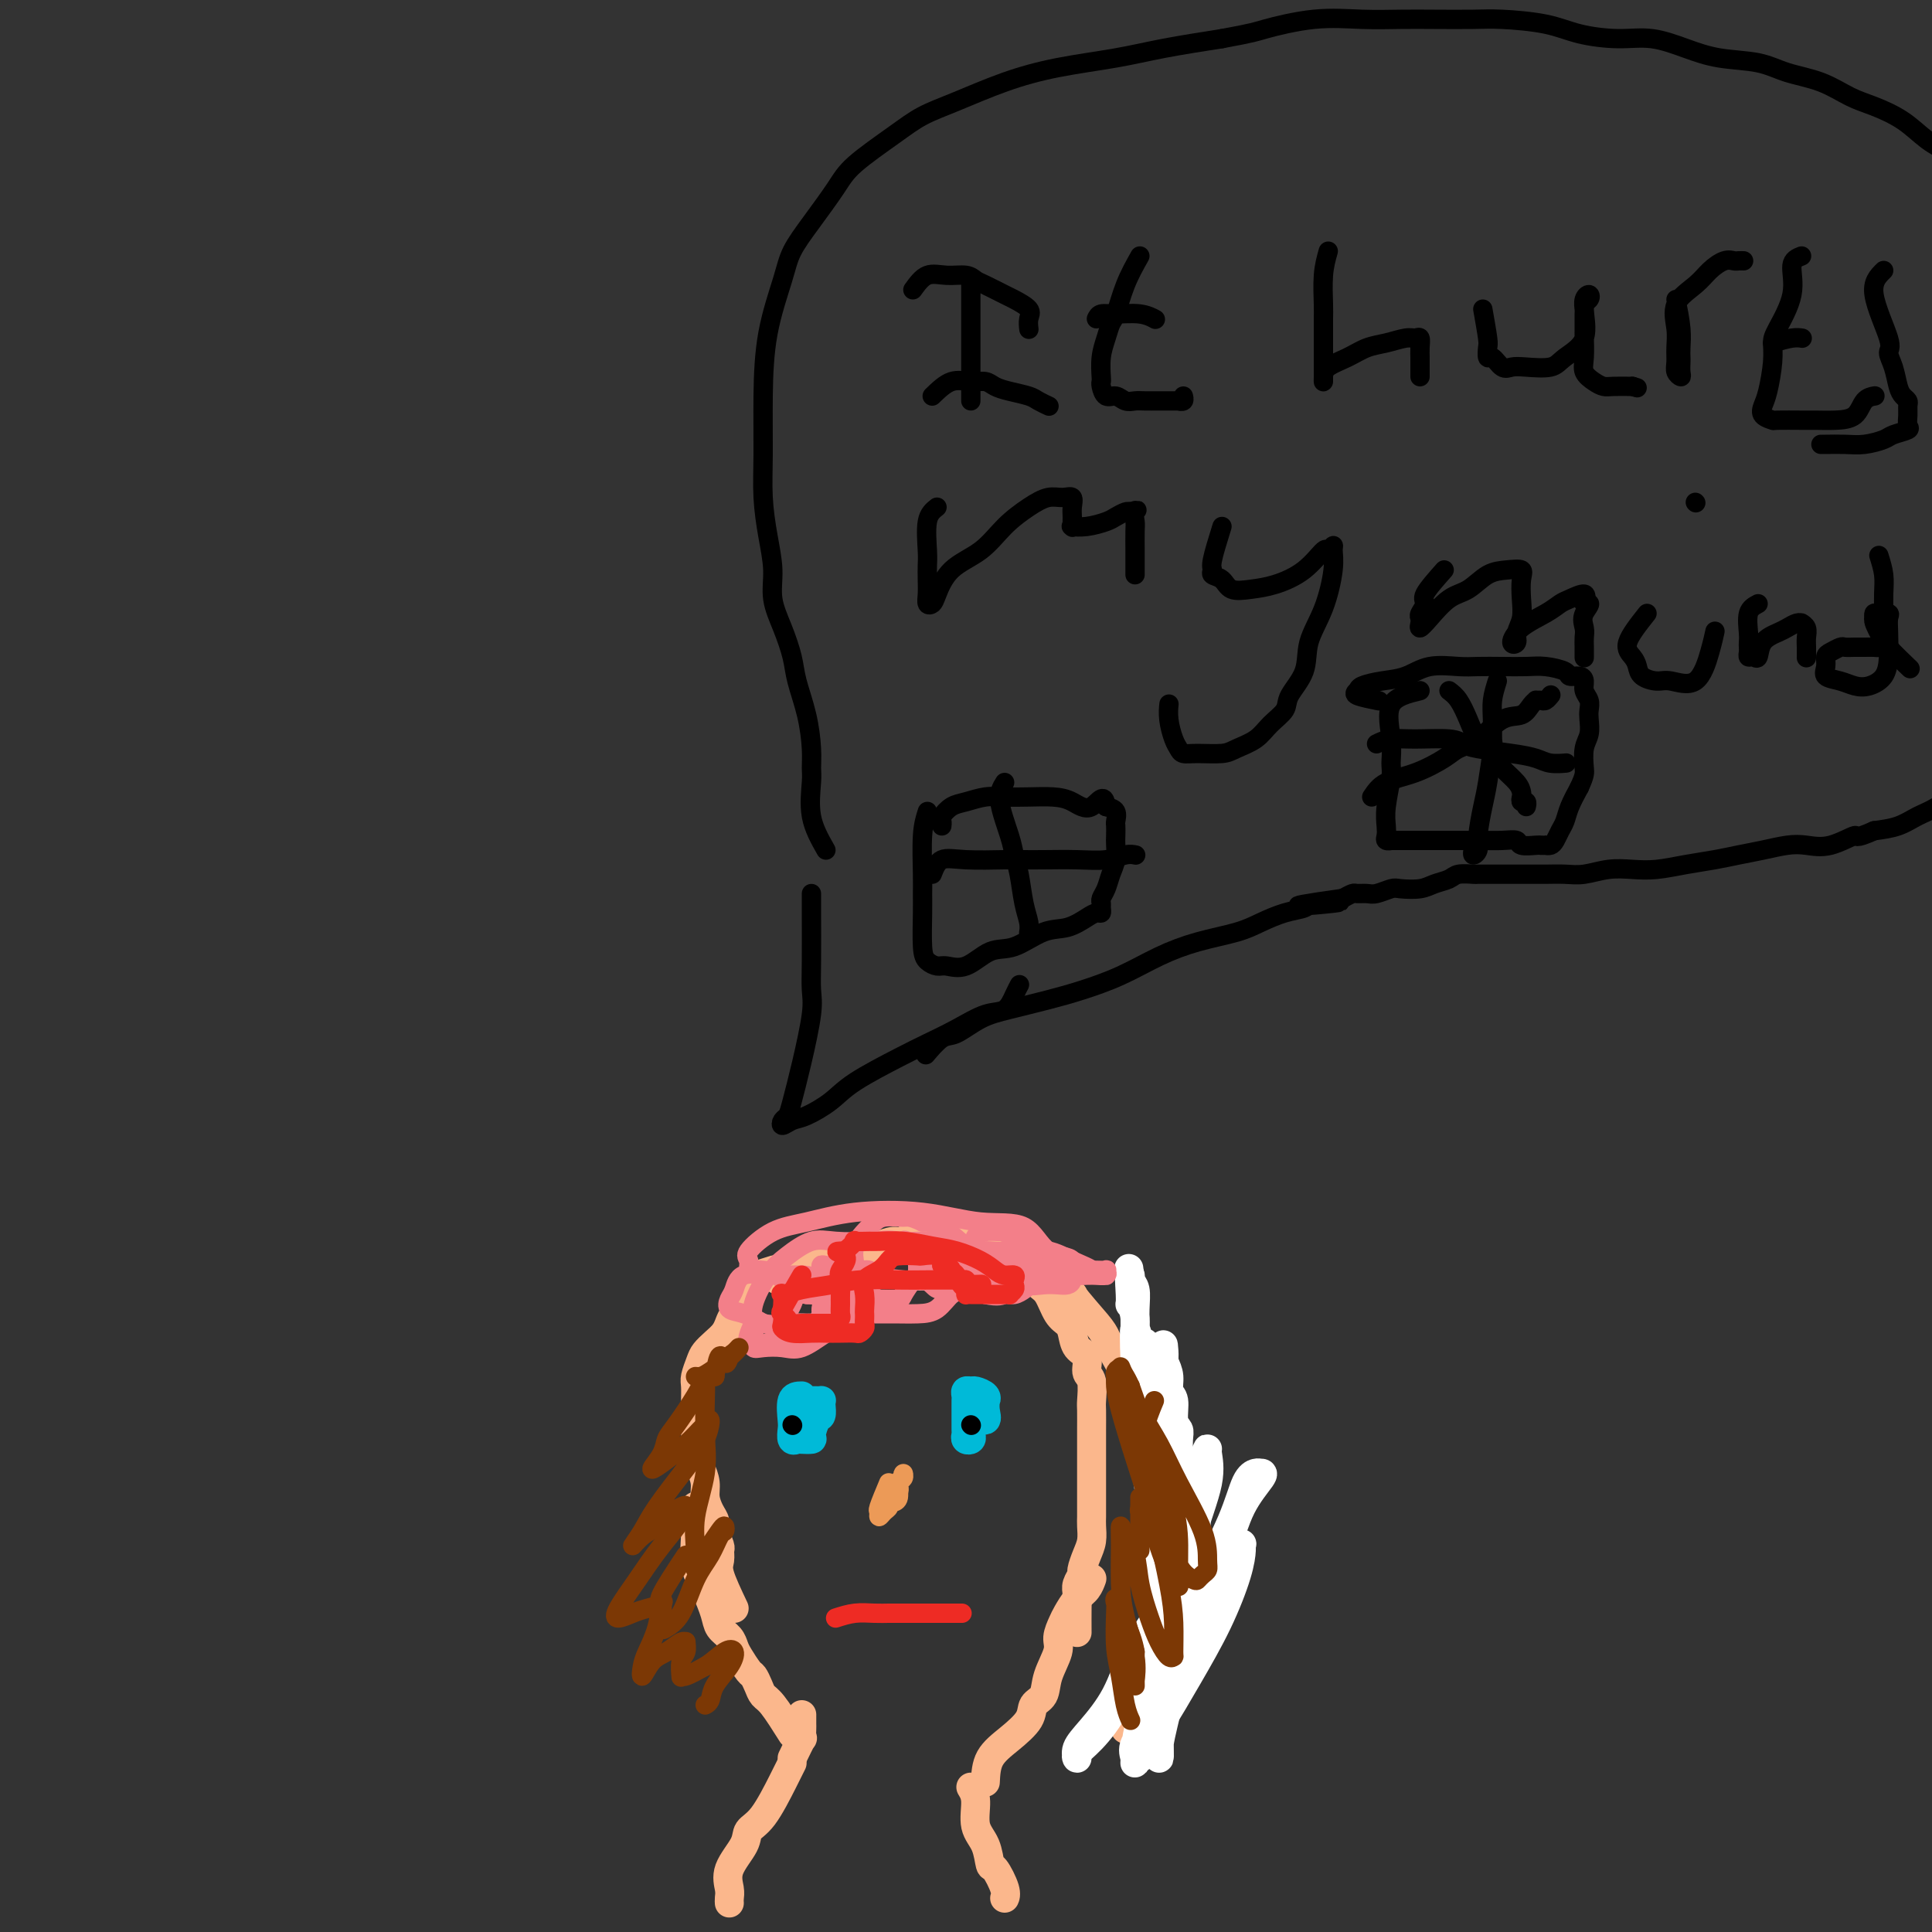 <svg viewBox='0 0 400 400' version='1.1' xmlns='http://www.w3.org/2000/svg' xmlns:xlink='http://www.w3.org/1999/xlink'><rect x="0" y="0" width="400" height="400" fill="#333333" stroke="none"/><g fill='none' stroke='#FBB78C' stroke-width='6' stroke-linecap='round' stroke-linejoin='round'><path d='M164,365c-0.482,0.973 -0.963,1.947 -2,4c-1.037,2.053 -2.628,5.187 -4,7c-1.372,1.813 -2.525,2.307 -3,3c-0.475,0.693 -0.271,1.587 -1,3c-0.729,1.413 -2.392,3.345 -3,5c-0.608,1.655 -0.163,3.031 0,4c0.163,0.969 0.044,1.530 0,2c-0.044,0.470 -0.013,0.849 0,1c0.013,0.151 0.006,0.076 0,0'/><path d='M201,370c0.476,0.791 0.952,1.581 1,3c0.048,1.419 -0.334,3.465 0,5c0.334,1.535 1.382,2.559 2,4c0.618,1.441 0.807,3.301 1,4c0.193,0.699 0.392,0.239 1,1c0.608,0.761 1.625,2.743 2,4c0.375,1.257 0.107,1.788 0,2c-0.107,0.212 -0.054,0.106 0,0'/><path d='M164,364c0.845,-1.745 1.691,-3.491 2,-4c0.309,-0.509 0.083,0.218 0,0c-0.083,-0.218 -0.022,-1.383 0,-2c0.022,-0.617 0.006,-0.688 0,-1c-0.006,-0.313 -0.002,-0.867 0,-1c0.002,-0.133 0.000,0.157 0,0c-0.000,-0.157 -0.000,-0.759 0,-1c0.000,-0.241 0.000,-0.120 0,0'/><path d='M164,359c-1.487,-2.355 -2.975,-4.709 -4,-6c-1.025,-1.291 -1.588,-1.518 -2,-2c-0.412,-0.482 -0.674,-1.217 -1,-2c-0.326,-0.783 -0.716,-1.613 -1,-2c-0.284,-0.387 -0.461,-0.330 -1,-1c-0.539,-0.670 -1.439,-2.068 -2,-3c-0.561,-0.932 -0.783,-1.400 -1,-2c-0.217,-0.600 -0.430,-1.334 -1,-2c-0.570,-0.666 -1.498,-1.266 -2,-2c-0.502,-0.734 -0.579,-1.604 -1,-3c-0.421,-1.396 -1.184,-3.320 -2,-5c-0.816,-1.680 -1.683,-3.116 -2,-5c-0.317,-1.884 -0.085,-4.216 0,-6c0.085,-1.784 0.023,-3.019 0,-4c-0.023,-0.981 -0.007,-1.709 0,-2c0.007,-0.291 0.003,-0.146 0,0'/><path d='M152,333c-1.270,-2.677 -2.540,-5.354 -3,-7c-0.460,-1.646 -0.108,-2.261 0,-3c0.108,-0.739 -0.026,-1.600 0,-2c0.026,-0.400 0.213,-0.337 0,-1c-0.213,-0.663 -0.827,-2.053 -1,-3c-0.173,-0.947 0.094,-1.451 0,-2c-0.094,-0.549 -0.551,-1.143 -1,-2c-0.449,-0.857 -0.891,-1.977 -1,-3c-0.109,-1.023 0.114,-1.950 0,-3c-0.114,-1.050 -0.567,-2.224 -1,-3c-0.433,-0.776 -0.848,-1.153 -1,-2c-0.152,-0.847 -0.041,-2.165 0,-3c0.041,-0.835 0.011,-1.186 0,-2c-0.011,-0.814 -0.004,-2.090 0,-3c0.004,-0.910 0.004,-1.455 0,-2c-0.004,-0.545 -0.013,-1.091 0,-2c0.013,-0.909 0.048,-2.183 0,-3c-0.048,-0.817 -0.178,-1.177 0,-2c0.178,-0.823 0.664,-2.107 1,-3c0.336,-0.893 0.523,-1.393 1,-2c0.477,-0.607 1.245,-1.321 2,-2c0.755,-0.679 1.497,-1.322 2,-2c0.503,-0.678 0.765,-1.390 1,-2c0.235,-0.610 0.442,-1.119 1,-2c0.558,-0.881 1.467,-2.135 2,-3c0.533,-0.865 0.690,-1.342 1,-2c0.310,-0.658 0.774,-1.496 1,-2c0.226,-0.504 0.215,-0.674 1,-1c0.785,-0.326 2.367,-0.807 3,-1c0.633,-0.193 0.316,-0.096 0,0'/><path d='M161,265c2.260,-2.105 4.521,-4.209 6,-5c1.479,-0.791 2.177,-0.267 3,0c0.823,0.267 1.771,0.278 3,0c1.229,-0.278 2.737,-0.843 4,-1c1.263,-0.157 2.279,0.095 3,0c0.721,-0.095 1.146,-0.537 2,-1c0.854,-0.463 2.138,-0.947 3,-1c0.862,-0.053 1.303,0.326 2,0c0.697,-0.326 1.651,-1.355 3,-2c1.349,-0.645 3.094,-0.904 4,-1c0.906,-0.096 0.973,-0.027 1,0c0.027,0.027 0.013,0.014 0,0'/><path d='M194,259c1.831,-1.780 3.662,-3.560 5,-4c1.338,-0.440 2.182,0.458 3,1c0.818,0.542 1.609,0.726 2,1c0.391,0.274 0.383,0.636 1,1c0.617,0.364 1.860,0.730 3,1c1.140,0.270 2.178,0.443 3,1c0.822,0.557 1.429,1.498 2,2c0.571,0.502 1.106,0.565 2,1c0.894,0.435 2.147,1.240 3,2c0.853,0.760 1.307,1.474 2,2c0.693,0.526 1.627,0.865 2,1c0.373,0.135 0.187,0.068 0,0'/><path d='M220,264c0.331,1.083 0.661,2.165 2,4c1.339,1.835 3.685,4.422 5,6c1.315,1.578 1.599,2.146 2,3c0.401,0.854 0.919,1.992 2,4c1.081,2.008 2.723,4.885 4,7c1.277,2.115 2.187,3.467 3,5c0.813,1.533 1.528,3.246 2,5c0.472,1.754 0.701,3.550 1,5c0.299,1.450 0.669,2.556 1,4c0.331,1.444 0.625,3.228 1,5c0.375,1.772 0.833,3.533 1,5c0.167,1.467 0.045,2.641 0,4c-0.045,1.359 -0.012,2.904 0,4c0.012,1.096 0.003,1.742 0,2c-0.003,0.258 -0.002,0.129 0,0'/><path d='M247,317c-1.270,2.474 -2.540,4.948 -3,7c-0.460,2.052 -0.111,3.682 0,5c0.111,1.318 -0.017,2.323 0,3c0.017,0.677 0.178,1.025 0,2c-0.178,0.975 -0.694,2.578 -1,4c-0.306,1.422 -0.400,2.664 -1,4c-0.600,1.336 -1.705,2.766 -2,4c-0.295,1.234 0.219,2.272 0,3c-0.219,0.728 -1.173,1.148 -2,2c-0.827,0.852 -1.528,2.137 -2,3c-0.472,0.863 -0.714,1.303 -1,2c-0.286,0.697 -0.615,1.649 -1,2c-0.385,0.351 -0.824,0.100 -1,0c-0.176,-0.100 -0.088,-0.050 0,0'/><path d='M204,369c0.087,-1.760 0.174,-3.520 1,-5c0.826,-1.480 2.391,-2.680 4,-4c1.609,-1.320 3.262,-2.759 4,-4c0.738,-1.241 0.561,-2.285 1,-3c0.439,-0.715 1.494,-1.102 2,-2c0.506,-0.898 0.464,-2.308 1,-4c0.536,-1.692 1.652,-3.664 2,-5c0.348,-1.336 -0.072,-2.034 0,-3c0.072,-0.966 0.636,-2.200 1,-3c0.364,-0.800 0.529,-1.168 1,-2c0.471,-0.832 1.250,-2.130 2,-3c0.750,-0.870 1.471,-1.311 2,-2c0.529,-0.689 0.865,-1.625 1,-2c0.135,-0.375 0.067,-0.187 0,0'/><path d='M223,338c-0.009,-1.819 -0.017,-3.637 0,-5c0.017,-1.363 0.060,-2.269 0,-3c-0.060,-0.731 -0.223,-1.287 0,-2c0.223,-0.713 0.830,-1.584 1,-2c0.170,-0.416 -0.098,-0.376 0,-1c0.098,-0.624 0.562,-1.912 1,-3c0.438,-1.088 0.849,-1.976 1,-3c0.151,-1.024 0.040,-2.185 0,-3c-0.040,-0.815 -0.011,-1.284 0,-2c0.011,-0.716 0.003,-1.680 0,-3c-0.003,-1.320 -0.001,-2.995 0,-4c0.001,-1.005 0.000,-1.341 0,-2c-0.000,-0.659 -0.000,-1.641 0,-3c0.000,-1.359 0.001,-3.096 0,-4c-0.001,-0.904 -0.005,-0.975 0,-2c0.005,-1.025 0.017,-3.002 0,-4c-0.017,-0.998 -0.064,-1.015 0,-2c0.064,-0.985 0.238,-2.939 0,-4c-0.238,-1.061 -0.889,-1.229 -1,-2c-0.111,-0.771 0.318,-2.144 0,-3c-0.318,-0.856 -1.384,-1.196 -2,-2c-0.616,-0.804 -0.784,-2.074 -1,-3c-0.216,-0.926 -0.481,-1.509 -1,-2c-0.519,-0.491 -1.293,-0.890 -2,-2c-0.707,-1.110 -1.345,-2.932 -2,-4c-0.655,-1.068 -1.325,-1.383 -2,-2c-0.675,-0.617 -1.356,-1.537 -2,-2c-0.644,-0.463 -1.250,-0.471 -2,-1c-0.750,-0.529 -1.643,-1.580 -2,-2c-0.357,-0.420 -0.179,-0.210 0,0'/></g>
<g fill='none' stroke='#FFFFFF' stroke-width='6' stroke-linecap='round' stroke-linejoin='round'><path d='M244,347c-2.110,-2.384 -4.219,-4.768 -5,-4c-0.781,0.768 -0.233,4.689 0,7c0.233,2.311 0.151,3.012 0,4c-0.151,0.988 -0.370,2.264 -1,4c-0.630,1.736 -1.672,3.932 -2,5c-0.328,1.068 0.057,1.007 0,1c-0.057,-0.007 -0.555,0.039 0,-1c0.555,-1.039 2.163,-3.165 4,-6c1.837,-2.835 3.903,-6.381 6,-10c2.097,-3.619 4.223,-7.313 6,-11c1.777,-3.687 3.204,-7.368 4,-10c0.796,-2.632 0.962,-4.216 1,-5c0.038,-0.784 -0.050,-0.767 0,-1c0.050,-0.233 0.239,-0.717 0,0c-0.239,0.717 -0.907,2.633 -2,5c-1.093,2.367 -2.612,5.183 -4,8c-1.388,2.817 -2.645,5.635 -4,8c-1.355,2.365 -2.809,4.277 -4,7c-1.191,2.723 -2.120,6.256 -3,8c-0.880,1.744 -1.709,1.700 -2,2c-0.291,0.300 -0.042,0.943 0,1c0.042,0.057 -0.122,-0.471 0,-1c0.122,-0.529 0.530,-1.059 1,-3c0.470,-1.941 1.002,-5.293 2,-8c0.998,-2.707 2.461,-4.767 3,-7c0.539,-2.233 0.154,-4.638 0,-6c-0.154,-1.362 -0.077,-1.681 0,-2'/><path d='M244,332c0.279,-3.196 -2.024,1.815 -4,5c-1.976,3.185 -3.625,4.543 -5,7c-1.375,2.457 -2.475,6.012 -4,9c-1.525,2.988 -3.473,5.407 -5,7c-1.527,1.593 -2.632,2.359 -3,3c-0.368,0.641 -0.001,1.157 0,1c0.001,-0.157 -0.366,-0.988 0,-2c0.366,-1.012 1.464,-2.206 3,-4c1.536,-1.794 3.512,-4.187 5,-7c1.488,-2.813 2.490,-6.045 4,-9c1.510,-2.955 3.529,-5.631 5,-8c1.471,-2.369 2.394,-4.430 3,-6c0.606,-1.570 0.894,-2.647 1,-4c0.106,-1.353 0.028,-2.981 0,-4c-0.028,-1.019 -0.008,-1.428 0,-2c0.008,-0.572 0.002,-1.307 0,-2c-0.002,-0.693 -0.001,-1.344 0,-2c0.001,-0.656 0.000,-1.318 0,-2c-0.000,-0.682 -0.000,-1.383 0,-2c0.000,-0.617 0.001,-1.149 0,-2c-0.001,-0.851 -0.004,-2.022 0,-3c0.004,-0.978 0.016,-1.764 0,-3c-0.016,-1.236 -0.061,-2.921 0,-4c0.061,-1.079 0.227,-1.552 0,-2c-0.227,-0.448 -0.848,-0.871 -1,-2c-0.152,-1.129 0.165,-2.962 0,-4c-0.165,-1.038 -0.814,-1.279 -1,-2c-0.186,-0.721 0.090,-1.920 0,-3c-0.090,-1.080 -0.545,-2.040 -1,-3'/><path d='M241,282c-0.403,-6.644 0.088,-2.253 0,-1c-0.088,1.253 -0.756,-0.630 -1,-1c-0.244,-0.370 -0.064,0.775 0,2c0.064,1.225 0.013,2.530 0,4c-0.013,1.470 0.010,3.106 0,5c-0.010,1.894 -0.055,4.047 0,7c0.055,2.953 0.211,6.705 0,10c-0.211,3.295 -0.789,6.132 -1,8c-0.211,1.868 -0.057,2.765 0,4c0.057,1.235 0.015,2.806 0,4c-0.015,1.194 -0.003,2.012 0,2c0.003,-0.012 -0.002,-0.853 0,-2c0.002,-1.147 0.012,-2.599 0,-4c-0.012,-1.401 -0.044,-2.750 0,-4c0.044,-1.250 0.166,-2.399 0,-4c-0.166,-1.601 -0.619,-3.653 -1,-6c-0.381,-2.347 -0.691,-4.989 -1,-7c-0.309,-2.011 -0.619,-3.389 -1,-5c-0.381,-1.611 -0.834,-3.454 -1,-5c-0.166,-1.546 -0.044,-2.796 0,-4c0.044,-1.204 0.012,-2.361 0,-3c-0.012,-0.639 -0.003,-0.759 0,-1c0.003,-0.241 0.001,-0.603 0,-1c-0.001,-0.397 -0.000,-0.828 0,-1c0.000,-0.172 0.000,-0.086 0,0'/><path d='M235,279c-0.453,-7.159 0.415,-2.557 1,-1c0.585,1.557 0.888,0.069 1,0c0.112,-0.069 0.034,1.279 0,3c-0.034,1.721 -0.023,3.814 0,6c0.023,2.186 0.059,4.466 0,7c-0.059,2.534 -0.212,5.324 0,8c0.212,2.676 0.789,5.239 1,7c0.211,1.761 0.058,2.719 0,4c-0.058,1.281 -0.019,2.883 0,3c0.019,0.117 0.020,-1.251 0,-2c-0.020,-0.749 -0.061,-0.878 0,-2c0.061,-1.122 0.223,-3.236 0,-5c-0.223,-1.764 -0.830,-3.177 -1,-5c-0.170,-1.823 0.098,-4.055 0,-6c-0.098,-1.945 -0.561,-3.603 -1,-6c-0.439,-2.397 -0.853,-5.534 -1,-8c-0.147,-2.466 -0.025,-4.259 0,-6c0.025,-1.741 -0.046,-3.428 0,-5c0.046,-1.572 0.208,-3.030 0,-4c-0.208,-0.970 -0.787,-1.454 -1,-2c-0.213,-0.546 -0.061,-1.156 0,-1c0.061,0.156 0.030,1.078 0,2'/><path d='M234,266c-0.601,-7.376 -0.102,-0.816 0,2c0.102,2.816 -0.193,1.889 0,2c0.193,0.111 0.875,1.261 1,3c0.125,1.739 -0.307,4.067 0,7c0.307,2.933 1.353,6.470 2,10c0.647,3.530 0.895,7.053 1,10c0.105,2.947 0.066,5.317 0,8c-0.066,2.683 -0.158,5.678 0,8c0.158,2.322 0.567,3.971 1,6c0.433,2.029 0.891,4.437 1,6c0.109,1.563 -0.129,2.281 0,3c0.129,0.719 0.627,1.439 1,2c0.373,0.561 0.621,0.963 1,1c0.379,0.037 0.890,-0.291 1,0c0.110,0.291 -0.182,1.203 0,2c0.182,0.797 0.836,1.481 1,2c0.164,0.519 -0.163,0.873 0,1c0.163,0.127 0.817,0.026 1,0c0.183,-0.026 -0.106,0.022 0,-1c0.106,-1.022 0.607,-3.115 1,-6c0.393,-2.885 0.679,-6.563 1,-10c0.321,-3.437 0.677,-6.634 1,-10c0.323,-3.366 0.611,-6.900 1,-9c0.389,-2.100 0.878,-2.764 1,-3c0.122,-0.236 -0.122,-0.043 0,1c0.122,1.043 0.610,2.935 0,6c-0.610,3.065 -2.317,7.304 -4,13c-1.683,5.696 -3.341,12.848 -5,20'/><path d='M241,340c-2.465,9.632 -4.128,13.711 -5,17c-0.872,3.289 -0.955,5.787 -1,7c-0.045,1.213 -0.053,1.142 0,1c0.053,-0.142 0.168,-0.356 0,-1c-0.168,-0.644 -0.617,-1.719 0,-3c0.617,-1.281 2.301,-2.766 4,-6c1.699,-3.234 3.415,-8.215 5,-13c1.585,-4.785 3.040,-9.373 5,-14c1.960,-4.627 4.423,-9.293 6,-13c1.577,-3.707 2.266,-6.456 3,-8c0.734,-1.544 1.512,-1.883 2,-2c0.488,-0.117 0.687,-0.012 1,0c0.313,0.012 0.739,-0.069 0,1c-0.739,1.069 -2.643,3.289 -4,6c-1.357,2.711 -2.167,5.912 -4,10c-1.833,4.088 -4.689,9.063 -7,14c-2.311,4.937 -4.077,9.837 -5,14c-0.923,4.163 -1.002,7.591 -1,10c0.002,2.409 0.084,3.801 0,4c-0.084,0.199 -0.335,-0.794 0,-3c0.335,-2.206 1.256,-5.625 2,-9c0.744,-3.375 1.310,-6.708 2,-10c0.690,-3.292 1.505,-6.545 2,-8c0.495,-1.455 0.669,-1.112 1,-1c0.331,0.112 0.820,-0.008 1,1c0.180,1.008 0.051,3.145 0,4c-0.051,0.855 -0.026,0.427 0,0'/></g>
<g fill='none' stroke='#00BAD8' stroke-width='6' stroke-linecap='round' stroke-linejoin='round'><path d='M166,289c-0.843,0.014 -1.687,0.028 -2,1c-0.313,0.972 -0.096,2.901 0,4c0.096,1.099 0.072,1.366 0,2c-0.072,0.634 -0.192,1.633 0,2c0.192,0.367 0.695,0.102 1,0c0.305,-0.102 0.411,-0.040 1,0c0.589,0.040 1.660,0.057 2,0c0.340,-0.057 -0.053,-0.187 0,-1c0.053,-0.813 0.551,-2.309 1,-3c0.449,-0.691 0.850,-0.577 1,-1c0.150,-0.423 0.051,-1.381 0,-2c-0.051,-0.619 -0.052,-0.898 0,-1c0.052,-0.102 0.158,-0.027 0,0c-0.158,0.027 -0.578,0.007 -1,0c-0.422,-0.007 -0.844,-0.002 -1,0c-0.156,0.002 -0.044,0.001 0,0c0.044,-0.001 0.022,-0.000 0,0'/><path d='M201,293c1.269,0.587 2.538,1.174 3,1c0.462,-0.174 0.117,-1.108 0,-2c-0.117,-0.892 -0.006,-1.741 0,-2c0.006,-0.259 -0.093,0.073 0,0c0.093,-0.073 0.379,-0.553 0,-1c-0.379,-0.447 -1.422,-0.863 -2,-1c-0.578,-0.137 -0.691,0.005 -1,0c-0.309,-0.005 -0.815,-0.157 -1,0c-0.185,0.157 -0.050,0.622 0,1c0.050,0.378 0.013,0.668 0,1c-0.013,0.332 -0.003,0.705 0,1c0.003,0.295 -0.000,0.514 0,1c0.000,0.486 0.004,1.241 0,2c-0.004,0.759 -0.015,1.521 0,2c0.015,0.479 0.056,0.675 0,1c-0.056,0.325 -0.207,0.780 0,1c0.207,0.220 0.774,0.206 1,0c0.226,-0.206 0.113,-0.603 0,-1'/><path d='M201,297c-0.155,1.211 -0.041,-0.263 0,-1c0.041,-0.737 0.011,-0.737 0,-1c-0.011,-0.263 -0.003,-0.789 0,-1c0.003,-0.211 0.002,-0.105 0,0'/></g>
<g fill='none' stroke='#000000' stroke-width='4' stroke-linecap='round' stroke-linejoin='round'><path d='M201,295c0.000,0.000 0.100,0.100 0.1,0.1'/><path d='M164,295c0.000,0.000 0.100,0.100 0.1,0.1'/></g>
<g fill='none' stroke='#F37F89' stroke-width='4' stroke-linecap='round' stroke-linejoin='round'><path d='M156,274c-0.748,1.633 -1.497,3.265 -1,4c0.497,0.735 2.238,0.572 4,0c1.762,-0.572 3.544,-1.554 5,-2c1.456,-0.446 2.586,-0.358 4,-1c1.414,-0.642 3.113,-2.014 4,-3c0.887,-0.986 0.964,-1.585 1,-2c0.036,-0.415 0.032,-0.647 0,-1c-0.032,-0.353 -0.091,-0.826 0,-1c0.091,-0.174 0.333,-0.048 0,0c-0.333,0.048 -1.241,0.019 -2,0c-0.759,-0.019 -1.370,-0.026 -2,0c-0.630,0.026 -1.278,0.087 -2,0c-0.722,-0.087 -1.516,-0.321 -2,0c-0.484,0.321 -0.656,1.196 -1,2c-0.344,0.804 -0.858,1.535 -1,2c-0.142,0.465 0.090,0.662 0,1c-0.090,0.338 -0.501,0.817 0,1c0.501,0.183 1.916,0.071 3,0c1.084,-0.071 1.839,-0.102 3,0c1.161,0.102 2.728,0.337 4,0c1.272,-0.337 2.248,-1.245 3,-2c0.752,-0.755 1.279,-1.357 2,-2c0.721,-0.643 1.634,-1.327 2,-2c0.366,-0.673 0.183,-1.337 0,-2'/><path d='M180,266c1.122,-1.464 0.427,-1.124 0,-1c-0.427,0.124 -0.587,0.031 -1,0c-0.413,-0.031 -1.081,-0.001 -2,0c-0.919,0.001 -2.089,-0.027 -3,0c-0.911,0.027 -1.562,0.109 -2,0c-0.438,-0.109 -0.663,-0.407 -1,0c-0.337,0.407 -0.786,1.521 -1,2c-0.214,0.479 -0.193,0.325 0,1c0.193,0.675 0.556,2.181 1,3c0.444,0.819 0.968,0.952 2,1c1.032,0.048 2.573,0.012 4,0c1.427,-0.012 2.742,0.000 4,0c1.258,-0.000 2.460,-0.012 4,0c1.540,0.012 3.418,0.049 5,0c1.582,-0.049 2.869,-0.185 4,-1c1.131,-0.815 2.106,-2.309 3,-3c0.894,-0.691 1.707,-0.577 2,-1c0.293,-0.423 0.065,-1.381 0,-2c-0.065,-0.619 0.034,-0.897 0,-1c-0.034,-0.103 -0.200,-0.029 -1,0c-0.800,0.029 -2.232,0.014 -3,0c-0.768,-0.014 -0.872,-0.028 -1,0c-0.128,0.028 -0.282,0.098 -1,0c-0.718,-0.098 -2.002,-0.363 -2,0c0.002,0.363 1.289,1.355 2,2c0.711,0.645 0.845,0.943 2,1c1.155,0.057 3.330,-0.127 5,0c1.670,0.127 2.835,0.563 4,1'/><path d='M204,268c2.824,0.606 3.384,0.121 4,0c0.616,-0.121 1.290,0.123 2,0c0.710,-0.123 1.458,-0.611 2,-1c0.542,-0.389 0.878,-0.679 1,-1c0.122,-0.321 0.031,-0.675 0,-1c-0.031,-0.325 -0.003,-0.623 0,-1c0.003,-0.377 -0.021,-0.833 0,-1c0.021,-0.167 0.086,-0.045 0,0c-0.086,0.045 -0.322,0.012 -1,0c-0.678,-0.012 -1.796,-0.003 -3,0c-1.204,0.003 -2.494,-0.000 -4,0c-1.506,0.000 -3.229,0.004 -5,0c-1.771,-0.004 -3.589,-0.016 -5,0c-1.411,0.016 -2.417,0.060 -3,0c-0.583,-0.060 -0.745,-0.222 -1,0c-0.255,0.222 -0.602,0.830 0,1c0.602,0.170 2.153,-0.098 3,0c0.847,0.098 0.990,0.562 2,1c1.010,0.438 2.887,0.850 4,1c1.113,0.150 1.461,0.037 2,0c0.539,-0.037 1.270,0.001 2,0c0.730,-0.001 1.461,-0.040 2,0c0.539,0.040 0.886,0.158 1,0c0.114,-0.158 -0.005,-0.592 0,-1c0.005,-0.408 0.133,-0.789 0,-1c-0.133,-0.211 -0.527,-0.253 -1,-1c-0.473,-0.747 -1.024,-2.200 -2,-3c-0.976,-0.800 -2.378,-0.946 -4,-2c-1.622,-1.054 -3.463,-3.015 -5,-4c-1.537,-0.985 -2.768,-0.992 -4,-1'/><path d='M191,253c-2.710,-1.290 -2.985,-1.016 -4,-1c-1.015,0.016 -2.769,-0.226 -4,0c-1.231,0.226 -1.938,0.918 -3,2c-1.062,1.082 -2.480,2.553 -3,4c-0.520,1.447 -0.143,2.871 0,4c0.143,1.129 0.053,1.963 0,3c-0.053,1.037 -0.070,2.278 0,3c0.070,0.722 0.227,0.924 1,1c0.773,0.076 2.161,0.024 3,0c0.839,-0.024 1.129,-0.021 2,0c0.871,0.021 2.324,0.062 3,0c0.676,-0.062 0.576,-0.225 1,-1c0.424,-0.775 1.371,-2.163 2,-3c0.629,-0.837 0.940,-1.125 1,-2c0.060,-0.875 -0.132,-2.339 0,-3c0.132,-0.661 0.589,-0.519 0,-1c-0.589,-0.481 -2.222,-1.584 -4,-2c-1.778,-0.416 -3.700,-0.144 -6,0c-2.300,0.144 -4.978,0.159 -7,0c-2.022,-0.159 -3.389,-0.493 -5,0c-1.611,0.493 -3.465,1.812 -5,3c-1.535,1.188 -2.752,2.245 -4,4c-1.248,1.755 -2.526,4.208 -3,6c-0.474,1.792 -0.143,2.924 0,4c0.143,1.076 0.098,2.095 0,3c-0.098,0.905 -0.249,1.697 0,2c0.249,0.303 0.898,0.117 2,0c1.102,-0.117 2.656,-0.165 4,0c1.344,0.165 2.477,0.545 4,0c1.523,-0.545 3.435,-2.013 5,-3c1.565,-0.987 2.782,-1.494 4,-2'/><path d='M175,274c2.898,-1.311 1.642,-2.087 2,-3c0.358,-0.913 2.328,-1.961 3,-3c0.672,-1.039 0.045,-2.068 0,-3c-0.045,-0.932 0.493,-1.766 0,-2c-0.493,-0.234 -2.017,0.132 -3,0c-0.983,-0.132 -1.426,-0.764 -2,-1c-0.574,-0.236 -1.281,-0.078 -2,0c-0.719,0.078 -1.451,0.076 -2,0c-0.549,-0.076 -0.914,-0.227 -1,0c-0.086,0.227 0.109,0.833 1,1c0.891,0.167 2.479,-0.103 4,0c1.521,0.103 2.976,0.581 5,1c2.024,0.419 4.619,0.778 7,1c2.381,0.222 4.549,0.305 6,0c1.451,-0.305 2.184,-1.000 3,-2c0.816,-1.000 1.715,-2.306 2,-3c0.285,-0.694 -0.045,-0.774 0,-1c0.045,-0.226 0.464,-0.596 0,-1c-0.464,-0.404 -1.813,-0.842 -3,-1c-1.187,-0.158 -2.214,-0.035 -3,0c-0.786,0.035 -1.330,-0.019 -2,0c-0.670,0.019 -1.465,0.110 -2,0c-0.535,-0.110 -0.809,-0.422 -1,0c-0.191,0.422 -0.299,1.577 0,2c0.299,0.423 1.004,0.115 2,0c0.996,-0.115 2.284,-0.036 4,0c1.716,0.036 3.862,0.030 6,0c2.138,-0.030 4.268,-0.085 6,0c1.732,0.085 3.066,0.310 4,0c0.934,-0.310 1.467,-1.155 2,-2'/><path d='M211,257c3.742,-0.166 1.596,-0.581 1,-1c-0.596,-0.419 0.358,-0.841 0,-1c-0.358,-0.159 -2.029,-0.054 -3,0c-0.971,0.054 -1.241,0.056 -2,0c-0.759,-0.056 -2.005,-0.169 -3,0c-0.995,0.169 -1.737,0.622 -2,1c-0.263,0.378 -0.046,0.683 0,1c0.046,0.317 -0.078,0.648 0,1c0.078,0.352 0.358,0.725 1,1c0.642,0.275 1.644,0.452 3,1c1.356,0.548 3.065,1.468 5,2c1.935,0.532 4.098,0.675 6,1c1.902,0.325 3.545,0.833 5,1c1.455,0.167 2.723,-0.008 4,0c1.277,0.008 2.562,0.198 3,0c0.438,-0.198 0.030,-0.785 0,-1c-0.030,-0.215 0.319,-0.057 0,0c-0.319,0.057 -1.304,0.014 -2,0c-0.696,-0.014 -1.102,-0.000 -2,0c-0.898,0.000 -2.287,-0.014 -3,0c-0.713,0.014 -0.750,0.056 -1,0c-0.250,-0.056 -0.711,-0.211 -1,0c-0.289,0.211 -0.405,0.788 0,1c0.405,0.212 1.330,0.057 2,0c0.670,-0.057 1.086,-0.018 2,0c0.914,0.018 2.328,0.015 3,0c0.672,-0.015 0.604,-0.043 1,0c0.396,0.043 1.256,0.155 1,0c-0.256,-0.155 -1.628,-0.578 -3,-1'/><path d='M226,263c-0.053,-0.332 -2.186,-1.162 -4,-2c-1.814,-0.838 -3.309,-1.683 -5,-2c-1.691,-0.317 -3.579,-0.106 -5,0c-1.421,0.106 -2.375,0.106 -3,0c-0.625,-0.106 -0.921,-0.316 -1,0c-0.079,0.316 0.061,1.160 0,2c-0.061,0.840 -0.321,1.675 0,2c0.321,0.325 1.223,0.139 2,0c0.777,-0.139 1.429,-0.233 2,0c0.571,0.233 1.062,0.791 2,1c0.938,0.209 2.323,0.067 3,0c0.677,-0.067 0.646,-0.059 1,0c0.354,0.059 1.092,0.170 1,0c-0.092,-0.170 -1.013,-0.620 -2,-1c-0.987,-0.380 -2.040,-0.688 -3,-1c-0.960,-0.312 -1.827,-0.626 -3,-1c-1.173,-0.374 -2.653,-0.808 -4,-1c-1.347,-0.192 -2.563,-0.141 -3,0c-0.437,0.141 -0.095,0.371 0,1c0.095,0.629 -0.057,1.657 0,2c0.057,0.343 0.322,0.001 1,0c0.678,-0.001 1.768,0.340 3,1c1.232,0.660 2.607,1.639 4,2c1.393,0.361 2.804,0.105 4,0c1.196,-0.105 2.177,-0.059 3,0c0.823,0.059 1.489,0.129 2,0c0.511,-0.129 0.868,-0.458 1,-1c0.132,-0.542 0.038,-1.298 0,-2c-0.038,-0.702 -0.019,-1.351 0,-2'/><path d='M222,261c-0.473,-0.931 -3.154,-0.759 -5,-2c-1.846,-1.241 -2.855,-3.895 -5,-5c-2.145,-1.105 -5.426,-0.660 -9,-1c-3.574,-0.340 -7.442,-1.465 -12,-2c-4.558,-0.535 -9.806,-0.481 -14,0c-4.194,0.481 -7.335,1.390 -10,2c-2.665,0.610 -4.855,0.920 -7,2c-2.145,1.080 -4.244,2.930 -5,4c-0.756,1.070 -0.169,1.359 0,2c0.169,0.641 -0.080,1.632 0,2c0.080,0.368 0.488,0.113 1,0c0.512,-0.113 1.128,-0.084 2,0c0.872,0.084 2.001,0.222 3,1c0.999,0.778 1.869,2.195 3,3c1.131,0.805 2.523,0.996 4,1c1.477,0.004 3.038,-0.181 4,0c0.962,0.181 1.325,0.726 2,1c0.675,0.274 1.661,0.277 2,0c0.339,-0.277 0.032,-0.835 0,-1c-0.032,-0.165 0.213,0.062 0,0c-0.213,-0.062 -0.883,-0.411 -2,-1c-1.117,-0.589 -2.680,-1.416 -4,-2c-1.320,-0.584 -2.395,-0.925 -4,-1c-1.605,-0.075 -3.739,0.116 -6,0c-2.261,-0.116 -4.650,-0.540 -6,0c-1.350,0.540 -1.660,2.045 -2,3c-0.340,0.955 -0.710,1.359 -1,2c-0.290,0.641 -0.501,1.519 0,2c0.501,0.481 1.715,0.566 3,1c1.285,0.434 2.643,1.217 4,2'/><path d='M158,274c2.001,0.472 3.502,0.153 5,0c1.498,-0.153 2.992,-0.138 4,0c1.008,0.138 1.532,0.401 2,0c0.468,-0.401 0.882,-1.467 1,-2c0.118,-0.533 -0.060,-0.535 0,-1c0.060,-0.465 0.356,-1.393 0,-2c-0.356,-0.607 -1.365,-0.894 -2,-1c-0.635,-0.106 -0.896,-0.030 -1,0c-0.104,0.030 -0.052,0.015 0,0'/></g>
<g fill='none' stroke='#EE2B24' stroke-width='4' stroke-linecap='round' stroke-linejoin='round'><path d='M166,264c-1.688,2.900 -3.376,5.800 -4,7c-0.624,1.200 -0.183,0.700 0,1c0.183,0.300 0.107,1.401 0,2c-0.107,0.599 -0.244,0.696 0,1c0.244,0.304 0.871,0.813 2,1c1.129,0.187 2.760,0.051 4,0c1.240,-0.051 2.087,-0.017 3,0c0.913,0.017 1.891,0.016 3,0c1.109,-0.016 2.350,-0.046 3,0c0.650,0.046 0.710,0.166 1,0c0.290,-0.166 0.810,-0.620 1,-1c0.190,-0.380 0.052,-0.685 0,-1c-0.052,-0.315 -0.016,-0.640 0,-1c0.016,-0.360 0.014,-0.753 0,-1c-0.014,-0.247 -0.039,-0.346 0,-1c0.039,-0.654 0.144,-1.864 0,-3c-0.144,-1.136 -0.535,-2.199 0,-3c0.535,-0.801 1.997,-1.338 3,-2c1.003,-0.662 1.547,-1.447 2,-2c0.453,-0.553 0.815,-0.875 2,-1c1.185,-0.125 3.194,-0.054 4,0c0.806,0.054 0.409,0.092 1,0c0.591,-0.092 2.169,-0.312 3,0c0.831,0.312 0.916,1.156 1,2'/><path d='M195,262c2.106,0.350 1.871,0.724 2,1c0.129,0.276 0.623,0.452 1,1c0.377,0.548 0.636,1.467 1,2c0.364,0.533 0.832,0.679 1,1c0.168,0.321 0.038,0.818 0,1c-0.038,0.182 0.018,0.049 0,0c-0.018,-0.049 -0.109,-0.013 0,0c0.109,0.013 0.419,0.003 1,0c0.581,-0.003 1.433,-0.001 2,0c0.567,0.001 0.850,0.000 1,0c0.150,-0.000 0.169,0.001 1,0c0.831,-0.001 2.475,-0.003 3,0c0.525,0.003 -0.069,0.012 0,0c0.069,-0.012 0.803,-0.044 1,0c0.197,0.044 -0.142,0.166 0,0c0.142,-0.166 0.764,-0.618 1,-1c0.236,-0.382 0.086,-0.693 0,-1c-0.086,-0.307 -0.107,-0.610 0,-1c0.107,-0.390 0.343,-0.868 0,-1c-0.343,-0.132 -1.265,0.081 -2,0c-0.735,-0.081 -1.283,-0.456 -2,-1c-0.717,-0.544 -1.604,-1.256 -3,-2c-1.396,-0.744 -3.303,-1.520 -5,-2c-1.697,-0.480 -3.184,-0.664 -5,-1c-1.816,-0.336 -3.959,-0.824 -6,-1c-2.041,-0.176 -3.978,-0.042 -5,0c-1.022,0.042 -1.130,-0.009 -2,0c-0.870,0.009 -2.504,0.079 -3,0c-0.496,-0.079 0.144,-0.308 0,0c-0.144,0.308 -1.072,1.154 -2,2'/><path d='M175,259c-3.497,0.066 -0.741,0.230 0,1c0.741,0.770 -0.534,2.147 -1,3c-0.466,0.853 -0.124,1.184 0,2c0.124,0.816 0.029,2.117 0,3c-0.029,0.883 0.007,1.347 0,2c-0.007,0.653 -0.057,1.496 0,2c0.057,0.504 0.219,0.671 0,1c-0.219,0.329 -0.821,0.820 -1,1c-0.179,0.180 0.066,0.048 0,0c-0.066,-0.048 -0.441,-0.012 -1,0c-0.559,0.012 -1.301,0.000 -2,0c-0.699,-0.000 -1.354,0.010 -2,0c-0.646,-0.010 -1.284,-0.042 -2,0c-0.716,0.042 -1.512,0.157 -2,0c-0.488,-0.157 -0.669,-0.588 -1,-1c-0.331,-0.412 -0.810,-0.807 -1,-1c-0.190,-0.193 -0.089,-0.184 0,-1c0.089,-0.816 0.165,-2.457 0,-3c-0.165,-0.543 -0.573,0.012 0,0c0.573,-0.012 2.127,-0.592 4,-1c1.873,-0.408 4.067,-0.645 6,-1c1.933,-0.355 3.607,-0.827 6,-1c2.393,-0.173 5.506,-0.046 8,0c2.494,0.046 4.371,0.012 6,0c1.629,-0.012 3.011,-0.000 4,0c0.989,0.000 1.585,-0.010 2,0c0.415,0.010 0.650,0.041 1,0c0.350,-0.041 0.814,-0.155 1,0c0.186,0.155 0.093,0.577 0,1'/><path d='M200,266c5.667,-0.167 2.833,-0.083 0,0'/><path d='M173,335c1.321,-0.423 2.642,-0.845 4,-1c1.358,-0.155 2.752,-0.041 4,0c1.248,0.041 2.350,0.011 3,0c0.650,-0.011 0.847,-0.003 2,0c1.153,0.003 3.262,0.001 5,0c1.738,-0.001 3.105,-0.000 4,0c0.895,0.000 1.318,0.000 2,0c0.682,-0.000 1.623,-0.000 2,0c0.377,0.000 0.188,0.000 0,0'/></g>
<g fill='none' stroke='#EC9A57' stroke-width='4' stroke-linecap='round' stroke-linejoin='round'><path d='M184,307c-0.851,2.037 -1.702,4.073 -2,5c-0.298,0.927 -0.044,0.743 0,1c0.044,0.257 -0.124,0.953 0,1c0.124,0.047 0.540,-0.555 1,-1c0.460,-0.445 0.964,-0.735 1,-1c0.036,-0.265 -0.397,-0.507 0,-1c0.397,-0.493 1.624,-1.239 2,-2c0.376,-0.761 -0.099,-1.537 0,-2c0.099,-0.463 0.774,-0.611 1,-1c0.226,-0.389 0.004,-1.018 0,-1c-0.004,0.018 0.209,0.684 0,1c-0.209,0.316 -0.839,0.280 -1,1c-0.161,0.720 0.149,2.194 0,3c-0.149,0.806 -0.757,0.945 -1,1c-0.243,0.055 -0.122,0.028 0,0'/><path d='M185,308c0.000,0.000 0.100,0.100 0.1,0.1'/><path d='M184,310c0.000,0.000 0.100,0.100 0.1,0.1'/></g>
<g fill='none' stroke='#7C3805' stroke-width='4' stroke-linecap='round' stroke-linejoin='round'><path d='M146,285c-0.450,1.084 -0.899,2.169 -2,4c-1.101,1.831 -2.852,4.409 -4,6c-1.148,1.591 -1.693,2.193 -2,3c-0.307,0.807 -0.377,1.817 -1,3c-0.623,1.183 -1.800,2.539 -2,3c-0.200,0.461 0.577,0.026 2,-1c1.423,-1.026 3.490,-2.642 5,-4c1.510,-1.358 2.462,-2.457 3,-3c0.538,-0.543 0.664,-0.530 1,-1c0.336,-0.470 0.884,-1.425 1,-1c0.116,0.425 -0.198,2.228 -1,4c-0.802,1.772 -2.091,3.512 -4,6c-1.909,2.488 -4.439,5.722 -6,8c-1.561,2.278 -2.154,3.600 -3,5c-0.846,1.400 -1.943,2.880 -2,3c-0.057,0.120 0.928,-1.118 2,-2c1.072,-0.882 2.232,-1.408 3,-2c0.768,-0.592 1.144,-1.252 2,-2c0.856,-0.748 2.192,-1.586 3,-2c0.808,-0.414 1.088,-0.404 1,0c-0.088,0.404 -0.544,1.202 -1,2'/><path d='M141,314c0.882,0.094 -1.912,3.329 -4,6c-2.088,2.671 -3.469,4.779 -5,7c-1.531,2.221 -3.212,4.554 -4,6c-0.788,1.446 -0.684,2.005 0,2c0.684,-0.005 1.947,-0.575 3,-1c1.053,-0.425 1.897,-0.703 3,-1c1.103,-0.297 2.464,-0.611 3,-1c0.536,-0.389 0.247,-0.854 0,0c-0.247,0.854 -0.453,3.028 -1,5c-0.547,1.972 -1.434,3.742 -2,5c-0.566,1.258 -0.811,2.004 -1,3c-0.189,0.996 -0.324,2.243 0,2c0.324,-0.243 1.106,-1.976 2,-3c0.894,-1.024 1.901,-1.340 3,-2c1.099,-0.660 2.291,-1.665 3,-2c0.709,-0.335 0.936,-0.001 1,0c0.064,0.001 -0.036,-0.329 0,0c0.036,0.329 0.206,1.319 0,2c-0.206,0.681 -0.790,1.053 -1,2c-0.210,0.947 -0.046,2.470 0,3c0.046,0.530 -0.026,0.066 0,0c0.026,-0.066 0.150,0.267 1,0c0.850,-0.267 2.425,-1.133 4,-2'/><path d='M146,345c1.554,-0.954 2.939,-2.340 4,-3c1.061,-0.660 1.797,-0.594 2,0c0.203,0.594 -0.128,1.714 -1,3c-0.872,1.286 -2.285,2.736 -3,4c-0.715,1.264 -0.731,2.340 -1,3c-0.269,0.660 -0.791,0.903 -1,1c-0.209,0.097 -0.104,0.049 0,0'/><path d='M232,283c1.320,3.185 2.641,6.369 4,9c1.359,2.631 2.757,4.708 4,7c1.243,2.292 2.330,4.799 4,8c1.670,3.201 3.922,7.096 5,10c1.078,2.904 0.981,4.818 1,6c0.019,1.182 0.153,1.632 0,2c-0.153,0.368 -0.593,0.654 -1,1c-0.407,0.346 -0.780,0.751 -1,1c-0.220,0.249 -0.287,0.342 -1,0c-0.713,-0.342 -2.072,-1.117 -3,-3c-0.928,-1.883 -1.426,-4.873 -2,-7c-0.574,-2.127 -1.226,-3.391 -2,-5c-0.774,-1.609 -1.671,-3.562 -2,-5c-0.329,-1.438 -0.089,-2.360 0,-3c0.089,-0.640 0.026,-0.999 0,-1c-0.026,-0.001 -0.015,0.354 0,1c0.015,0.646 0.035,1.581 0,3c-0.035,1.419 -0.125,3.321 0,5c0.125,1.679 0.464,3.133 1,5c0.536,1.867 1.268,4.145 2,6c0.732,1.855 1.465,3.288 2,4c0.535,0.712 0.874,0.705 1,1c0.126,0.295 0.039,0.894 0,0c-0.039,-0.894 -0.031,-3.281 0,-6c0.031,-2.719 0.085,-5.771 -1,-10c-1.085,-4.229 -3.310,-9.637 -5,-14c-1.690,-4.363 -2.845,-7.682 -4,-11'/><path d='M234,287c-2.074,-4.588 -2.758,-3.559 -3,-3c-0.242,0.559 -0.042,0.649 0,1c0.042,0.351 -0.073,0.962 0,2c0.073,1.038 0.335,2.501 1,5c0.665,2.499 1.733,6.032 3,10c1.267,3.968 2.732,8.369 4,13c1.268,4.631 2.338,9.492 3,13c0.662,3.508 0.918,5.664 1,8c0.082,2.336 -0.008,4.851 0,6c0.008,1.149 0.114,0.931 0,1c-0.114,0.069 -0.449,0.423 -1,0c-0.551,-0.423 -1.317,-1.625 -2,-3c-0.683,-1.375 -1.283,-2.925 -2,-5c-0.717,-2.075 -1.551,-4.677 -2,-7c-0.449,-2.323 -0.513,-4.367 -1,-6c-0.487,-1.633 -1.397,-2.856 -2,-4c-0.603,-1.144 -0.900,-2.208 -1,-2c-0.100,0.208 -0.002,1.688 0,4c0.002,2.312 -0.090,5.457 0,8c0.090,2.543 0.364,4.486 1,7c0.636,2.514 1.635,5.599 2,8c0.365,2.401 0.098,4.118 0,5c-0.098,0.882 -0.026,0.930 0,1c0.026,0.070 0.008,0.163 0,-1c-0.008,-1.163 -0.004,-3.581 0,-6'/><path d='M235,342c-0.332,-2.067 -1.162,-4.235 -2,-6c-0.838,-1.765 -1.686,-3.129 -2,-4c-0.314,-0.871 -0.096,-1.251 0,-1c0.096,0.251 0.068,1.133 0,3c-0.068,1.867 -0.176,4.721 0,7c0.176,2.279 0.636,3.984 1,6c0.364,2.016 0.634,4.345 1,6c0.366,1.655 0.829,2.638 1,3c0.171,0.362 0.049,0.103 0,0c-0.049,-0.103 -0.024,-0.052 0,0'/><path d='M142,322c-2.112,3.192 -4.225,6.384 -5,8c-0.775,1.616 -0.213,1.657 0,2c0.213,0.343 0.076,0.987 0,2c-0.076,1.013 -0.092,2.393 0,3c0.092,0.607 0.290,0.439 1,0c0.710,-0.439 1.931,-1.150 3,-3c1.069,-1.850 1.986,-4.840 3,-7c1.014,-2.160 2.126,-3.492 3,-5c0.874,-1.508 1.509,-3.193 2,-4c0.491,-0.807 0.836,-0.736 1,-1c0.164,-0.264 0.146,-0.864 0,-1c-0.146,-0.136 -0.421,0.190 -1,1c-0.579,0.810 -1.461,2.102 -2,3c-0.539,0.898 -0.735,1.402 -1,2c-0.265,0.598 -0.599,1.289 -1,2c-0.401,0.711 -0.868,1.442 -1,1c-0.132,-0.442 0.070,-2.057 0,-4c-0.070,-1.943 -0.411,-4.216 0,-7c0.411,-2.784 1.573,-6.081 2,-9c0.427,-2.919 0.120,-5.462 0,-8c-0.120,-2.538 -0.053,-5.072 0,-7c0.053,-1.928 0.091,-3.250 0,-4c-0.091,-0.750 -0.312,-0.929 0,-1c0.312,-0.071 1.156,-0.036 2,0'/><path d='M148,285c0.867,-6.663 1.535,-3.819 2,-3c0.465,0.819 0.728,-0.387 1,-1c0.272,-0.613 0.553,-0.634 1,-1c0.447,-0.366 1.058,-1.079 1,-1c-0.058,0.079 -0.786,0.949 -2,2c-1.214,1.051 -2.913,2.282 -4,3c-1.087,0.718 -1.562,0.924 -2,1c-0.438,0.076 -0.839,0.022 -1,0c-0.161,-0.022 -0.080,-0.011 0,0'/><path d='M239,290c-0.845,2.016 -1.689,4.031 -2,6c-0.311,1.969 -0.087,3.891 0,5c0.087,1.109 0.037,1.403 0,2c-0.037,0.597 -0.063,1.495 0,3c0.063,1.505 0.213,3.616 0,5c-0.213,1.384 -0.789,2.041 -1,2c-0.211,-0.041 -0.057,-0.780 0,-1c0.057,-0.220 0.015,0.080 0,0c-0.015,-0.080 -0.004,-0.539 0,-1c0.004,-0.461 0.001,-0.923 0,-1c-0.001,-0.077 -0.000,0.233 0,1c0.000,0.767 0.000,1.992 0,3c-0.000,1.008 -0.000,1.800 0,2c0.000,0.200 0.000,-0.192 0,0c-0.000,0.192 -0.000,0.969 0,1c0.000,0.031 0.000,-0.684 0,-1c-0.000,-0.316 -0.000,-0.233 0,0c0.000,0.233 0.000,0.617 0,1'/><path d='M236,317c-0.464,4.590 -0.124,2.564 0,2c0.124,-0.564 0.033,0.332 0,1c-0.033,0.668 -0.009,1.107 0,1c0.009,-0.107 0.002,-0.760 0,-1c-0.002,-0.240 -0.001,-0.069 0,0c0.001,0.069 0.000,0.034 0,0'/></g>
<g fill='none' stroke='#000000' stroke-width='4' stroke-linecap='round' stroke-linejoin='round'><path d='M201,58c0.000,1.961 0.000,3.922 0,6c0.000,2.078 -0.000,4.274 0,6c0.000,1.726 0.000,2.980 0,4c0.000,1.020 0.000,1.804 0,3c0.000,1.196 0.000,2.805 0,4c0.000,1.195 0.000,1.976 0,2c0.000,0.024 0.000,-0.707 0,-1c0.000,-0.293 0.000,-0.146 0,0'/><path d='M189,60c0.922,-1.275 1.845,-2.550 3,-3c1.155,-0.450 2.544,-0.075 4,0c1.456,0.075 2.979,-0.149 4,0c1.021,0.149 1.539,0.673 2,1c0.461,0.327 0.866,0.457 2,1c1.134,0.543 2.997,1.498 4,2c1.003,0.502 1.144,0.552 2,1c0.856,0.448 2.425,1.295 3,2c0.575,0.705 0.155,1.267 0,2c-0.155,0.733 -0.044,1.638 0,2c0.044,0.362 0.022,0.181 0,0'/><path d='M193,82c1.317,-1.274 2.634,-2.549 4,-3c1.366,-0.451 2.782,-0.079 4,0c1.218,0.079 2.237,-0.134 3,0c0.763,0.134 1.270,0.614 2,1c0.730,0.386 1.685,0.678 3,1c1.315,0.322 2.992,0.674 4,1c1.008,0.326 1.348,0.626 2,1c0.652,0.374 1.615,0.821 2,1c0.385,0.179 0.193,0.089 0,0'/><path d='M236,53c-1.066,1.899 -2.132,3.798 -3,6c-0.868,2.202 -1.539,4.705 -2,6c-0.461,1.295 -0.712,1.380 -1,2c-0.288,0.620 -0.614,1.776 -1,3c-0.386,1.224 -0.833,2.518 -1,4c-0.167,1.482 -0.053,3.153 0,4c0.053,0.847 0.044,0.872 0,1c-0.044,0.128 -0.125,0.360 0,1c0.125,0.640 0.455,1.688 1,2c0.545,0.312 1.305,-0.113 2,0c0.695,0.113 1.326,0.762 2,1c0.674,0.238 1.390,0.064 2,0c0.610,-0.064 1.115,-0.017 2,0c0.885,0.017 2.150,0.006 3,0c0.850,-0.006 1.286,-0.005 2,0c0.714,0.005 1.708,0.015 2,0c0.292,-0.015 -0.118,-0.056 0,0c0.118,0.056 0.762,0.207 1,0c0.238,-0.207 0.068,-0.774 0,-1c-0.068,-0.226 -0.034,-0.113 0,0'/><path d='M227,66c0.211,-0.431 0.421,-0.861 1,-1c0.579,-0.139 1.526,0.014 3,0c1.474,-0.014 3.474,-0.196 5,0c1.526,0.196 2.579,0.770 3,1c0.421,0.230 0.211,0.115 0,0'/><path d='M275,52c-0.423,1.500 -0.845,2.999 -1,5c-0.155,2.001 -0.041,4.503 0,6c0.041,1.497 0.011,1.989 0,3c-0.011,1.011 -0.003,2.542 0,4c0.003,1.458 0.001,2.844 0,4c-0.001,1.156 -0.003,2.084 0,3c0.003,0.916 0.009,1.822 0,2c-0.009,0.178 -0.033,-0.372 0,-1c0.033,-0.628 0.124,-1.335 1,-2c0.876,-0.665 2.539,-1.288 4,-2c1.461,-0.712 2.721,-1.513 4,-2c1.279,-0.487 2.577,-0.661 4,-1c1.423,-0.339 2.970,-0.844 4,-1c1.030,-0.156 1.544,0.037 2,0c0.456,-0.037 0.854,-0.305 1,0c0.146,0.305 0.039,1.182 0,2c-0.039,0.818 -0.010,1.578 0,2c0.010,0.422 0.003,0.505 0,1c-0.003,0.495 -0.001,1.403 0,2c0.001,0.597 0.000,0.885 0,1c-0.000,0.115 -0.000,0.058 0,0'/><path d='M307,64c0.418,2.374 0.836,4.749 1,6c0.164,1.251 0.074,1.379 0,2c-0.074,0.621 -0.132,1.735 0,2c0.132,0.265 0.455,-0.320 1,0c0.545,0.320 1.312,1.545 2,2c0.688,0.455 1.296,0.141 2,0c0.704,-0.141 1.504,-0.107 3,0c1.496,0.107 3.686,0.289 5,0c1.314,-0.289 1.750,-1.048 3,-2c1.250,-0.952 3.312,-2.095 4,-4c0.688,-1.905 0.002,-4.570 0,-6c-0.002,-1.430 0.679,-1.626 1,-2c0.321,-0.374 0.282,-0.927 0,-1c-0.282,-0.073 -0.808,0.335 -1,1c-0.192,0.665 -0.051,1.588 0,2c0.051,0.412 0.012,0.312 0,1c-0.012,0.688 0.003,2.163 0,3c-0.003,0.837 -0.023,1.037 0,2c0.023,0.963 0.087,2.689 0,4c-0.087,1.311 -0.327,2.208 0,3c0.327,0.792 1.222,1.480 2,2c0.778,0.520 1.440,0.871 2,1c0.560,0.129 1.017,0.037 2,0c0.983,-0.037 2.491,-0.018 4,0'/><path d='M338,80c1.667,0.500 0.833,0.250 0,0'/><path d='M347,62c0.422,2.139 0.845,4.278 1,6c0.155,1.722 0.043,3.026 0,4c-0.043,0.974 -0.015,1.618 0,2c0.015,0.382 0.018,0.504 0,1c-0.018,0.496 -0.058,1.368 0,2c0.058,0.632 0.213,1.024 0,1c-0.213,-0.024 -0.792,-0.463 -1,-1c-0.208,-0.537 -0.043,-1.172 0,-2c0.043,-0.828 -0.036,-1.849 0,-3c0.036,-1.151 0.187,-2.431 0,-4c-0.187,-1.569 -0.713,-3.425 0,-5c0.713,-1.575 2.663,-2.867 4,-4c1.337,-1.133 2.061,-2.108 3,-3c0.939,-0.892 2.094,-1.703 3,-2c0.906,-0.297 1.562,-0.080 2,0c0.438,0.080 0.656,0.021 1,0c0.344,-0.021 0.812,-0.006 1,0c0.188,0.006 0.094,0.003 0,0'/><path d='M373,53c-0.928,0.359 -1.856,0.719 -2,2c-0.144,1.281 0.494,3.484 0,6c-0.494,2.516 -2.122,5.345 -3,7c-0.878,1.655 -1.008,2.135 -1,3c0.008,0.865 0.153,2.116 0,4c-0.153,1.884 -0.606,4.400 -1,6c-0.394,1.600 -0.730,2.285 -1,3c-0.270,0.715 -0.474,1.459 0,2c0.474,0.541 1.627,0.877 2,1c0.373,0.123 -0.034,0.032 1,0c1.034,-0.032 3.508,-0.005 5,0c1.492,0.005 2.001,-0.013 3,0c0.999,0.013 2.489,0.056 4,0c1.511,-0.056 3.044,-0.211 4,-1c0.956,-0.789 1.334,-2.212 2,-3c0.666,-0.788 1.619,-0.939 2,-1c0.381,-0.061 0.191,-0.030 0,0'/><path d='M367,71c1.467,-0.422 2.933,-0.844 4,-1c1.067,-0.156 1.733,-0.044 2,0c0.267,0.044 0.133,0.022 0,0'/><path d='M390,56c-1.191,1.168 -2.383,2.337 -2,5c0.383,2.663 2.340,6.822 3,9c0.660,2.178 0.023,2.377 0,3c-0.023,0.623 0.568,1.672 1,3c0.432,1.328 0.704,2.936 1,4c0.296,1.064 0.614,1.584 1,2c0.386,0.416 0.838,0.727 1,1c0.162,0.273 0.033,0.507 0,1c-0.033,0.493 0.029,1.245 0,2c-0.029,0.755 -0.149,1.512 0,2c0.149,0.488 0.568,0.705 0,1c-0.568,0.295 -2.124,0.667 -3,1c-0.876,0.333 -1.072,0.625 -2,1c-0.928,0.375 -2.588,0.833 -4,1c-1.412,0.167 -2.574,0.045 -4,0c-1.426,-0.045 -3.115,-0.012 -4,0c-0.885,0.012 -0.967,0.003 -1,0c-0.033,-0.003 -0.016,-0.002 0,0'/><path d='M194,105c-0.845,0.661 -1.690,1.321 -2,3c-0.310,1.679 -0.084,4.376 0,6c0.084,1.624 0.026,2.173 0,3c-0.026,0.827 -0.019,1.931 0,3c0.019,1.069 0.050,2.102 0,3c-0.050,0.898 -0.181,1.659 0,2c0.181,0.341 0.672,0.262 1,0c0.328,-0.262 0.492,-0.706 1,-2c0.508,-1.294 1.360,-3.436 3,-5c1.640,-1.564 4.067,-2.548 6,-4c1.933,-1.452 3.373,-3.371 5,-5c1.627,-1.629 3.441,-2.966 5,-4c1.559,-1.034 2.863,-1.764 4,-2c1.137,-0.236 2.108,0.021 3,0c0.892,-0.021 1.704,-0.321 2,0c0.296,0.321 0.077,1.263 0,2c-0.077,0.737 -0.013,1.270 0,2c0.013,0.730 -0.025,1.657 0,2c0.025,0.343 0.114,0.103 0,0c-0.114,-0.103 -0.430,-0.070 0,0c0.430,0.070 1.607,0.176 3,0c1.393,-0.176 3.002,-0.635 4,-1c0.998,-0.365 1.384,-0.637 2,-1c0.616,-0.363 1.462,-0.818 2,-1c0.538,-0.182 0.769,-0.091 1,0'/><path d='M234,106c2.083,-0.569 1.290,-0.490 1,0c-0.290,0.490 -0.078,1.392 0,2c0.078,0.608 0.021,0.923 0,2c-0.021,1.077 -0.006,2.916 0,4c0.006,1.084 0.001,1.414 0,2c-0.001,0.586 -0.000,1.427 0,2c0.000,0.573 0.000,0.878 0,1c-0.000,0.122 -0.000,0.061 0,0'/><path d='M253,109c-0.859,2.759 -1.718,5.517 -2,7c-0.282,1.483 0.013,1.690 0,2c-0.013,0.310 -0.333,0.722 0,1c0.333,0.278 1.320,0.421 2,1c0.680,0.579 1.054,1.594 2,2c0.946,0.406 2.463,0.205 4,0c1.537,-0.205 3.095,-0.413 5,-1c1.905,-0.587 4.156,-1.553 6,-3c1.844,-1.447 3.280,-3.374 4,-4c0.720,-0.626 0.724,0.049 1,0c0.276,-0.049 0.823,-0.822 1,-1c0.177,-0.178 -0.016,0.240 0,1c0.016,0.760 0.242,1.863 0,4c-0.242,2.137 -0.952,5.310 -2,8c-1.048,2.690 -2.434,4.898 -3,7c-0.566,2.102 -0.313,4.100 -1,6c-0.687,1.900 -2.313,3.703 -3,5c-0.687,1.297 -0.436,2.089 -1,3c-0.564,0.911 -1.943,1.943 -3,3c-1.057,1.057 -1.793,2.140 -3,3c-1.207,0.860 -2.887,1.496 -4,2c-1.113,0.504 -1.660,0.877 -3,1c-1.340,0.123 -3.473,-0.004 -5,0c-1.527,0.004 -2.448,0.137 -3,0c-0.552,-0.137 -0.736,-0.545 -1,-1c-0.264,-0.455 -0.607,-0.957 -1,-2c-0.393,-1.043 -0.837,-2.627 -1,-4c-0.163,-1.373 -0.047,-2.535 0,-3c0.047,-0.465 0.023,-0.232 0,0'/><path d='M299,118c-1.721,1.941 -3.442,3.881 -4,5c-0.558,1.119 0.045,1.415 0,2c-0.045,0.585 -0.740,1.459 -1,2c-0.260,0.541 -0.086,0.748 0,1c0.086,0.252 0.084,0.550 0,1c-0.084,0.450 -0.249,1.052 0,1c0.249,-0.052 0.912,-0.760 2,-2c1.088,-1.240 2.600,-3.013 4,-4c1.400,-0.987 2.687,-1.188 4,-2c1.313,-0.812 2.653,-2.234 4,-3c1.347,-0.766 2.702,-0.876 4,-1c1.298,-0.124 2.540,-0.262 3,0c0.460,0.262 0.139,0.925 0,2c-0.139,1.075 -0.094,2.564 0,4c0.094,1.436 0.239,2.821 0,4c-0.239,1.179 -0.861,2.153 -1,3c-0.139,0.847 0.204,1.569 0,2c-0.204,0.431 -0.954,0.572 -1,0c-0.046,-0.572 0.612,-1.857 2,-3c1.388,-1.143 3.507,-2.143 5,-3c1.493,-0.857 2.359,-1.570 3,-2c0.641,-0.430 1.057,-0.577 2,-1c0.943,-0.423 2.412,-1.121 3,-1c0.588,0.121 0.294,1.060 0,2'/><path d='M328,125c2.166,-0.631 0.580,0.791 0,2c-0.580,1.209 -0.156,2.205 0,3c0.156,0.795 0.042,1.388 0,2c-0.042,0.612 -0.011,1.242 0,2c0.011,0.758 0.003,1.645 0,2c-0.003,0.355 -0.002,0.177 0,0'/><path d='M341,127c-1.776,2.243 -3.552,4.486 -4,6c-0.448,1.514 0.433,2.299 1,3c0.567,0.701 0.819,1.317 1,2c0.181,0.683 0.290,1.432 1,2c0.710,0.568 2.022,0.954 3,1c0.978,0.046 1.621,-0.247 3,0c1.379,0.247 3.493,1.035 5,0c1.507,-1.035 2.406,-3.894 3,-6c0.594,-2.106 0.884,-3.459 1,-4c0.116,-0.541 0.058,-0.271 0,0'/><path d='M351,104c0.000,0.000 0.100,0.100 0.1,0.1'/><path d='M364,125c-0.845,0.446 -1.690,0.893 -2,2c-0.310,1.107 -0.084,2.875 0,4c0.084,1.125 0.025,1.607 0,2c-0.025,0.393 -0.017,0.696 0,1c0.017,0.304 0.044,0.608 0,1c-0.044,0.392 -0.160,0.873 0,1c0.160,0.127 0.595,-0.098 1,0c0.405,0.098 0.780,0.520 1,0c0.220,-0.520 0.283,-1.981 1,-3c0.717,-1.019 2.086,-1.594 3,-2c0.914,-0.406 1.373,-0.643 2,-1c0.627,-0.357 1.422,-0.836 2,-1c0.578,-0.164 0.940,-0.014 1,0c0.060,0.014 -0.180,-0.108 0,0c0.180,0.108 0.780,0.446 1,1c0.220,0.554 0.059,1.324 0,2c-0.059,0.676 -0.016,1.259 0,2c0.016,0.741 0.005,1.640 0,2c-0.005,0.360 -0.002,0.180 0,0'/><path d='M389,115c0.423,1.355 0.845,2.710 1,4c0.155,1.290 0.041,2.516 0,4c-0.041,1.484 -0.010,3.227 0,4c0.010,0.773 -0.000,0.575 0,1c0.000,0.425 0.012,1.473 0,2c-0.012,0.527 -0.048,0.534 0,1c0.048,0.466 0.179,1.393 0,2c-0.179,0.607 -0.668,0.895 -1,1c-0.332,0.105 -0.508,0.027 -1,0c-0.492,-0.027 -1.301,-0.004 -2,0c-0.699,0.004 -1.287,-0.011 -2,0c-0.713,0.011 -1.549,0.047 -2,0c-0.451,-0.047 -0.515,-0.178 -1,0c-0.485,0.178 -1.389,0.663 -2,1c-0.611,0.337 -0.929,0.524 -1,1c-0.071,0.476 0.105,1.239 0,2c-0.105,0.761 -0.491,1.520 0,2c0.491,0.480 1.858,0.682 3,1c1.142,0.318 2.057,0.752 3,1c0.943,0.248 1.912,0.309 3,0c1.088,-0.309 2.293,-0.987 3,-2c0.707,-1.013 0.915,-2.362 1,-4c0.085,-1.638 0.047,-3.564 0,-5c-0.047,-1.436 -0.104,-2.382 0,-3c0.104,-0.618 0.368,-0.908 0,-1c-0.368,-0.092 -1.368,0.014 -2,0c-0.632,-0.014 -0.895,-0.147 -1,0c-0.105,0.147 -0.053,0.573 0,1'/><path d='M388,128c-0.295,0.561 0.467,1.965 1,3c0.533,1.035 0.836,1.702 2,3c1.164,1.298 3.190,3.228 4,4c0.810,0.772 0.405,0.386 0,0'/><path d='M168,185c-0.003,0.717 -0.007,1.434 0,4c0.007,2.566 0.023,6.980 0,10c-0.023,3.020 -0.086,4.644 0,6c0.086,1.356 0.321,2.443 0,5c-0.321,2.557 -1.198,6.585 -2,10c-0.802,3.415 -1.530,6.218 -2,8c-0.470,1.782 -0.683,2.543 -1,3c-0.317,0.457 -0.738,0.612 -1,1c-0.262,0.388 -0.364,1.011 0,1c0.364,-0.011 1.195,-0.657 2,-1c0.805,-0.343 1.585,-0.384 3,-1c1.415,-0.616 3.465,-1.805 5,-3c1.535,-1.195 2.556,-2.394 5,-4c2.444,-1.606 6.311,-3.619 9,-5c2.689,-1.381 4.202,-2.131 6,-3c1.798,-0.869 3.883,-1.858 6,-3c2.117,-1.142 4.266,-2.436 6,-3c1.734,-0.564 3.052,-0.399 4,-1c0.948,-0.601 1.524,-1.970 2,-3c0.476,-1.030 0.850,-1.723 1,-2c0.150,-0.277 0.075,-0.139 0,0'/><path d='M171,176c-1.269,-2.236 -2.538,-4.472 -3,-7c-0.462,-2.528 -0.117,-5.348 0,-7c0.117,-1.652 0.005,-2.138 0,-3c-0.005,-0.862 0.098,-2.101 0,-4c-0.098,-1.899 -0.398,-4.456 -1,-7c-0.602,-2.544 -1.505,-5.073 -2,-7c-0.495,-1.927 -0.580,-3.251 -1,-5c-0.420,-1.749 -1.174,-3.925 -2,-6c-0.826,-2.075 -1.724,-4.051 -2,-6c-0.276,-1.949 0.069,-3.870 0,-6c-0.069,-2.130 -0.553,-4.469 -1,-7c-0.447,-2.531 -0.856,-5.253 -1,-8c-0.144,-2.747 -0.024,-5.517 0,-9c0.024,-3.483 -0.050,-7.678 0,-12c0.050,-4.322 0.222,-8.771 1,-13c0.778,-4.229 2.160,-8.239 3,-11c0.840,-2.761 1.136,-4.272 2,-6c0.864,-1.728 2.294,-3.674 4,-6c1.706,-2.326 3.687,-5.034 5,-7c1.313,-1.966 1.957,-3.191 4,-5c2.043,-1.809 5.485,-4.204 8,-6c2.515,-1.796 4.101,-2.995 6,-4c1.899,-1.005 4.109,-1.816 7,-3c2.891,-1.184 6.462,-2.740 10,-4c3.538,-1.260 7.041,-2.224 11,-3c3.959,-0.776 8.374,-1.363 12,-2c3.626,-0.637 6.465,-1.325 10,-2c3.535,-0.675 7.768,-1.338 12,-2'/><path d='M253,8c6.825,-1.260 6.888,-1.409 9,-2c2.112,-0.591 6.273,-1.622 10,-2c3.727,-0.378 7.020,-0.102 10,0c2.980,0.102 5.646,0.029 8,0c2.354,-0.029 4.394,-0.016 7,0c2.606,0.016 5.777,0.033 8,0c2.223,-0.033 3.499,-0.115 6,0c2.501,0.115 6.229,0.429 9,1c2.771,0.571 4.587,1.400 7,2c2.413,0.600 5.425,0.972 8,1c2.575,0.028 4.713,-0.288 7,0c2.287,0.288 4.721,1.178 7,2c2.279,0.822 4.401,1.575 7,2c2.599,0.425 5.673,0.522 8,1c2.327,0.478 3.906,1.337 6,2c2.094,0.663 4.702,1.129 7,2c2.298,0.871 4.286,2.147 6,3c1.714,0.853 3.153,1.283 5,2c1.847,0.717 4.102,1.720 6,3c1.898,1.280 3.439,2.836 5,4c1.561,1.164 3.141,1.934 5,3c1.859,1.066 3.998,2.426 6,4c2.002,1.574 3.867,3.360 6,5c2.133,1.640 4.534,3.134 7,5c2.466,1.866 4.997,4.104 7,6c2.003,1.896 3.477,3.450 5,5c1.523,1.550 3.093,3.095 4,5c0.907,1.905 1.150,4.170 2,6c0.850,1.830 2.306,3.223 3,5c0.694,1.777 0.627,3.936 1,6c0.373,2.064 1.187,4.032 2,6'/><path d='M447,85c1.464,4.792 1.125,5.274 1,7c-0.125,1.726 -0.035,4.698 0,7c0.035,2.302 0.017,3.936 0,6c-0.017,2.064 -0.031,4.559 0,6c0.031,1.441 0.108,1.828 0,3c-0.108,1.172 -0.400,3.129 -1,4c-0.600,0.871 -1.508,0.655 -2,1c-0.492,0.345 -0.569,1.250 -1,2c-0.431,0.750 -1.218,1.344 -2,2c-0.782,0.656 -1.560,1.373 -2,2c-0.440,0.627 -0.542,1.165 -1,2c-0.458,0.835 -1.274,1.967 -2,3c-0.726,1.033 -1.363,1.966 -2,3c-0.637,1.034 -1.273,2.167 -2,3c-0.727,0.833 -1.545,1.364 -2,2c-0.455,0.636 -0.546,1.378 -1,2c-0.454,0.622 -1.271,1.125 -2,2c-0.729,0.875 -1.369,2.121 -2,3c-0.631,0.879 -1.252,1.389 -2,2c-0.748,0.611 -1.622,1.322 -2,2c-0.378,0.678 -0.259,1.322 -1,2c-0.741,0.678 -2.341,1.389 -3,2c-0.659,0.611 -0.377,1.121 -1,2c-0.623,0.879 -2.151,2.126 -3,3c-0.849,0.874 -1.021,1.375 -2,2c-0.979,0.625 -2.767,1.376 -4,2c-1.233,0.624 -1.910,1.123 -3,2c-1.090,0.877 -2.591,2.132 -4,3c-1.409,0.868 -2.725,1.349 -4,2c-1.275,0.651 -2.507,1.472 -4,2c-1.493,0.528 -3.246,0.764 -5,1'/><path d='M388,172c-4.384,1.962 -3.343,0.869 -4,1c-0.657,0.131 -3.010,1.488 -5,2c-1.990,0.512 -3.615,0.179 -5,0c-1.385,-0.179 -2.528,-0.203 -4,0c-1.472,0.203 -3.271,0.632 -5,1c-1.729,0.368 -3.389,0.673 -5,1c-1.611,0.327 -3.175,0.675 -5,1c-1.825,0.325 -3.913,0.627 -6,1c-2.087,0.373 -4.175,0.818 -6,1c-1.825,0.182 -3.388,0.101 -5,0c-1.612,-0.101 -3.274,-0.223 -5,0c-1.726,0.223 -3.515,0.792 -5,1c-1.485,0.208 -2.667,0.056 -4,0c-1.333,-0.056 -2.817,-0.015 -4,0c-1.183,0.015 -2.065,0.004 -3,0c-0.935,-0.004 -1.922,-0.001 -3,0c-1.078,0.001 -2.246,-0.001 -3,0c-0.754,0.001 -1.093,0.003 -2,0c-0.907,-0.003 -2.382,-0.012 -3,0c-0.618,0.012 -0.380,0.045 -1,0c-0.620,-0.045 -2.099,-0.170 -3,0c-0.901,0.170 -1.223,0.633 -2,1c-0.777,0.367 -2.008,0.638 -3,1c-0.992,0.362 -1.746,0.815 -3,1c-1.254,0.185 -3.008,0.102 -4,0c-0.992,-0.102 -1.221,-0.224 -2,0c-0.779,0.224 -2.109,0.795 -3,1c-0.891,0.205 -1.342,0.045 -2,0c-0.658,-0.045 -1.523,0.026 -2,0c-0.477,-0.026 -0.565,-0.150 -1,0c-0.435,0.150 -1.218,0.575 -2,1'/><path d='M278,186c-17.324,2.406 -5.634,1.421 -2,1c3.634,-0.421 -0.786,-0.279 -3,0c-2.214,0.279 -2.221,0.693 -3,1c-0.779,0.307 -2.330,0.507 -4,1c-1.670,0.493 -3.458,1.279 -5,2c-1.542,0.721 -2.837,1.376 -5,2c-2.163,0.624 -5.194,1.217 -8,2c-2.806,0.783 -5.386,1.757 -8,3c-2.614,1.243 -5.261,2.754 -8,4c-2.739,1.246 -5.570,2.226 -8,3c-2.430,0.774 -4.460,1.343 -7,2c-2.540,0.657 -5.592,1.403 -8,2c-2.408,0.597 -4.173,1.047 -6,2c-1.827,0.953 -3.717,2.410 -5,3c-1.283,0.590 -1.961,0.313 -3,1c-1.039,0.687 -2.440,2.339 -3,3c-0.560,0.661 -0.280,0.330 0,0'/><path d='M294,143c-2.538,0.614 -5.076,1.227 -6,3c-0.924,1.773 -0.234,4.705 0,7c0.234,2.295 0.010,3.952 0,5c-0.010,1.048 0.192,1.486 0,3c-0.192,1.514 -0.779,4.104 -1,6c-0.221,1.896 -0.076,3.096 0,4c0.076,0.904 0.082,1.510 0,2c-0.082,0.490 -0.251,0.863 0,1c0.251,0.137 0.924,0.037 1,0c0.076,-0.037 -0.445,-0.010 0,0c0.445,0.010 1.855,0.003 3,0c1.145,-0.003 2.024,-0.001 3,0c0.976,0.001 2.049,0.000 3,0c0.951,-0.000 1.779,-0.001 3,0c1.221,0.001 2.836,0.004 4,0c1.164,-0.004 1.878,-0.015 3,0c1.122,0.015 2.653,0.057 4,0c1.347,-0.057 2.508,-0.211 3,0c0.492,0.211 0.313,0.789 1,1c0.687,0.211 2.240,0.057 3,0c0.760,-0.057 0.729,-0.017 1,0c0.271,0.017 0.846,0.013 1,0c0.154,-0.013 -0.113,-0.033 0,0c0.113,0.033 0.607,0.120 1,0c0.393,-0.120 0.685,-0.446 1,-1c0.315,-0.554 0.651,-1.334 1,-2c0.349,-0.666 0.709,-1.218 1,-2c0.291,-0.782 0.512,-1.795 1,-3c0.488,-1.205 1.244,-2.603 2,-4'/><path d='M327,163c1.171,-2.557 1.098,-2.950 1,-4c-0.098,-1.050 -0.221,-2.757 0,-4c0.221,-1.243 0.787,-2.024 1,-3c0.213,-0.976 0.072,-2.149 0,-3c-0.072,-0.851 -0.074,-1.381 0,-2c0.074,-0.619 0.223,-1.328 0,-2c-0.223,-0.672 -0.817,-1.307 -1,-2c-0.183,-0.693 0.044,-1.443 0,-2c-0.044,-0.557 -0.359,-0.920 -1,-1c-0.641,-0.080 -1.608,0.122 -2,0c-0.392,-0.122 -0.208,-0.569 -1,-1c-0.792,-0.431 -2.558,-0.847 -4,-1c-1.442,-0.153 -2.559,-0.043 -4,0c-1.441,0.043 -3.206,0.018 -5,0c-1.794,-0.018 -3.616,-0.030 -5,0c-1.384,0.030 -2.329,0.102 -4,0c-1.671,-0.102 -4.069,-0.378 -6,0c-1.931,0.378 -3.397,1.411 -5,2c-1.603,0.589 -3.343,0.736 -5,1c-1.657,0.264 -3.231,0.645 -4,1c-0.769,0.355 -0.732,0.683 -1,1c-0.268,0.317 -0.841,0.624 0,1c0.841,0.376 3.098,0.822 4,1c0.902,0.178 0.451,0.089 0,0'/><path d='M310,141c-0.424,1.356 -0.849,2.712 -1,4c-0.151,1.288 -0.029,2.509 0,4c0.029,1.491 -0.035,3.253 0,4c0.035,0.747 0.168,0.480 0,2c-0.168,1.520 -0.637,4.829 -1,7c-0.363,2.171 -0.619,3.205 -1,5c-0.381,1.795 -0.887,4.351 -1,6c-0.113,1.649 0.165,2.390 0,3c-0.165,0.610 -0.775,1.087 -1,1c-0.225,-0.087 -0.064,-0.739 0,-1c0.064,-0.261 0.032,-0.130 0,0'/><path d='M285,154c0.893,-0.429 1.786,-0.858 3,-1c1.214,-0.142 2.750,0.003 5,0c2.250,-0.003 5.215,-0.156 7,0c1.785,0.156 2.392,0.620 3,1c0.608,0.380 1.218,0.676 3,1c1.782,0.324 4.737,0.675 7,1c2.263,0.325 3.836,0.623 5,1c1.164,0.377 1.920,0.833 3,1c1.080,0.167 2.483,0.045 3,0c0.517,-0.045 0.148,-0.013 0,0c-0.148,0.013 -0.074,0.006 0,0'/><path d='M300,143c0.665,0.509 1.329,1.017 2,2c0.671,0.983 1.347,2.440 2,4c0.653,1.560 1.281,3.222 2,4c0.719,0.778 1.527,0.670 2,1c0.473,0.330 0.610,1.096 1,2c0.390,0.904 1.032,1.945 2,3c0.968,1.055 2.263,2.124 3,3c0.737,0.876 0.915,1.559 1,2c0.085,0.441 0.075,0.640 0,1c-0.075,0.360 -0.216,0.880 0,1c0.216,0.120 0.789,-0.160 1,0c0.211,0.160 0.060,0.760 0,1c-0.060,0.240 -0.030,0.120 0,0'/><path d='M284,165c0.752,-1.118 1.505,-2.237 3,-3c1.495,-0.763 3.733,-1.172 6,-2c2.267,-0.828 4.565,-2.077 6,-3c1.435,-0.923 2.009,-1.522 3,-2c0.991,-0.478 2.399,-0.836 4,-2c1.601,-1.164 3.395,-3.135 5,-4c1.605,-0.865 3.022,-0.624 4,-1c0.978,-0.376 1.519,-1.368 2,-2c0.481,-0.632 0.903,-0.905 1,-1c0.097,-0.095 -0.132,-0.012 0,0c0.132,0.012 0.623,-0.048 1,0c0.377,0.048 0.640,0.205 1,0c0.360,-0.205 0.817,-0.773 1,-1c0.183,-0.227 0.091,-0.114 0,0'/><path d='M192,168c-0.423,1.310 -0.846,2.620 -1,5c-0.154,2.380 -0.039,5.832 0,8c0.039,2.168 0.003,3.054 0,4c-0.003,0.946 0.028,1.951 0,4c-0.028,2.049 -0.116,5.140 0,7c0.116,1.860 0.435,2.487 1,3c0.565,0.513 1.377,0.911 2,1c0.623,0.089 1.057,-0.130 2,0c0.943,0.130 2.394,0.611 4,0c1.606,-0.611 3.368,-2.314 5,-3c1.632,-0.686 3.134,-0.356 5,-1c1.866,-0.644 4.098,-2.263 6,-3c1.902,-0.737 3.476,-0.593 5,-1c1.524,-0.407 2.997,-1.366 4,-2c1.003,-0.634 1.536,-0.943 2,-1c0.464,-0.057 0.859,0.137 1,0c0.141,-0.137 0.026,-0.606 0,-1c-0.026,-0.394 0.035,-0.713 0,-1c-0.035,-0.287 -0.167,-0.542 0,-1c0.167,-0.458 0.633,-1.119 1,-2c0.367,-0.881 0.634,-1.980 1,-3c0.366,-1.020 0.830,-1.960 1,-3c0.170,-1.040 0.047,-2.180 0,-3c-0.047,-0.820 -0.018,-1.319 0,-2c0.018,-0.681 0.025,-1.543 0,-2c-0.025,-0.457 -0.084,-0.508 0,-1c0.084,-0.492 0.310,-1.426 0,-2c-0.310,-0.574 -1.155,-0.787 -2,-1'/><path d='M229,167c-0.330,-3.359 -1.656,-0.756 -3,0c-1.344,0.756 -2.708,-0.334 -4,-1c-1.292,-0.666 -2.513,-0.907 -4,-1c-1.487,-0.093 -3.241,-0.037 -5,0c-1.759,0.037 -3.522,0.055 -5,0c-1.478,-0.055 -2.669,-0.184 -4,0c-1.331,0.184 -2.801,0.680 -4,1c-1.199,0.320 -2.125,0.464 -3,1c-0.875,0.536 -1.698,1.463 -2,2c-0.302,0.537 -0.081,0.683 0,1c0.081,0.317 0.023,0.805 0,1c-0.023,0.195 -0.012,0.098 0,0'/><path d='M208,162c-0.625,0.998 -1.251,1.996 -1,4c0.251,2.004 1.377,5.016 2,7c0.623,1.984 0.741,2.942 1,4c0.259,1.058 0.658,2.217 1,4c0.342,1.783 0.628,4.190 1,6c0.372,1.810 0.832,3.021 1,4c0.168,0.979 0.045,1.725 0,2c-0.045,0.275 -0.013,0.079 0,0c0.013,-0.079 0.006,-0.039 0,0'/><path d='M193,181c0.495,-1.268 0.989,-2.536 2,-3c1.011,-0.464 2.537,-0.125 5,0c2.463,0.125 5.863,0.034 8,0c2.137,-0.034 3.013,-0.013 4,0c0.987,0.013 2.086,0.018 4,0c1.914,-0.018 4.643,-0.057 7,0c2.357,0.057 4.343,0.211 6,0c1.657,-0.211 2.985,-0.788 4,-1c1.015,-0.212 1.719,-0.061 2,0c0.281,0.061 0.141,0.030 0,0'/></g>
</svg>